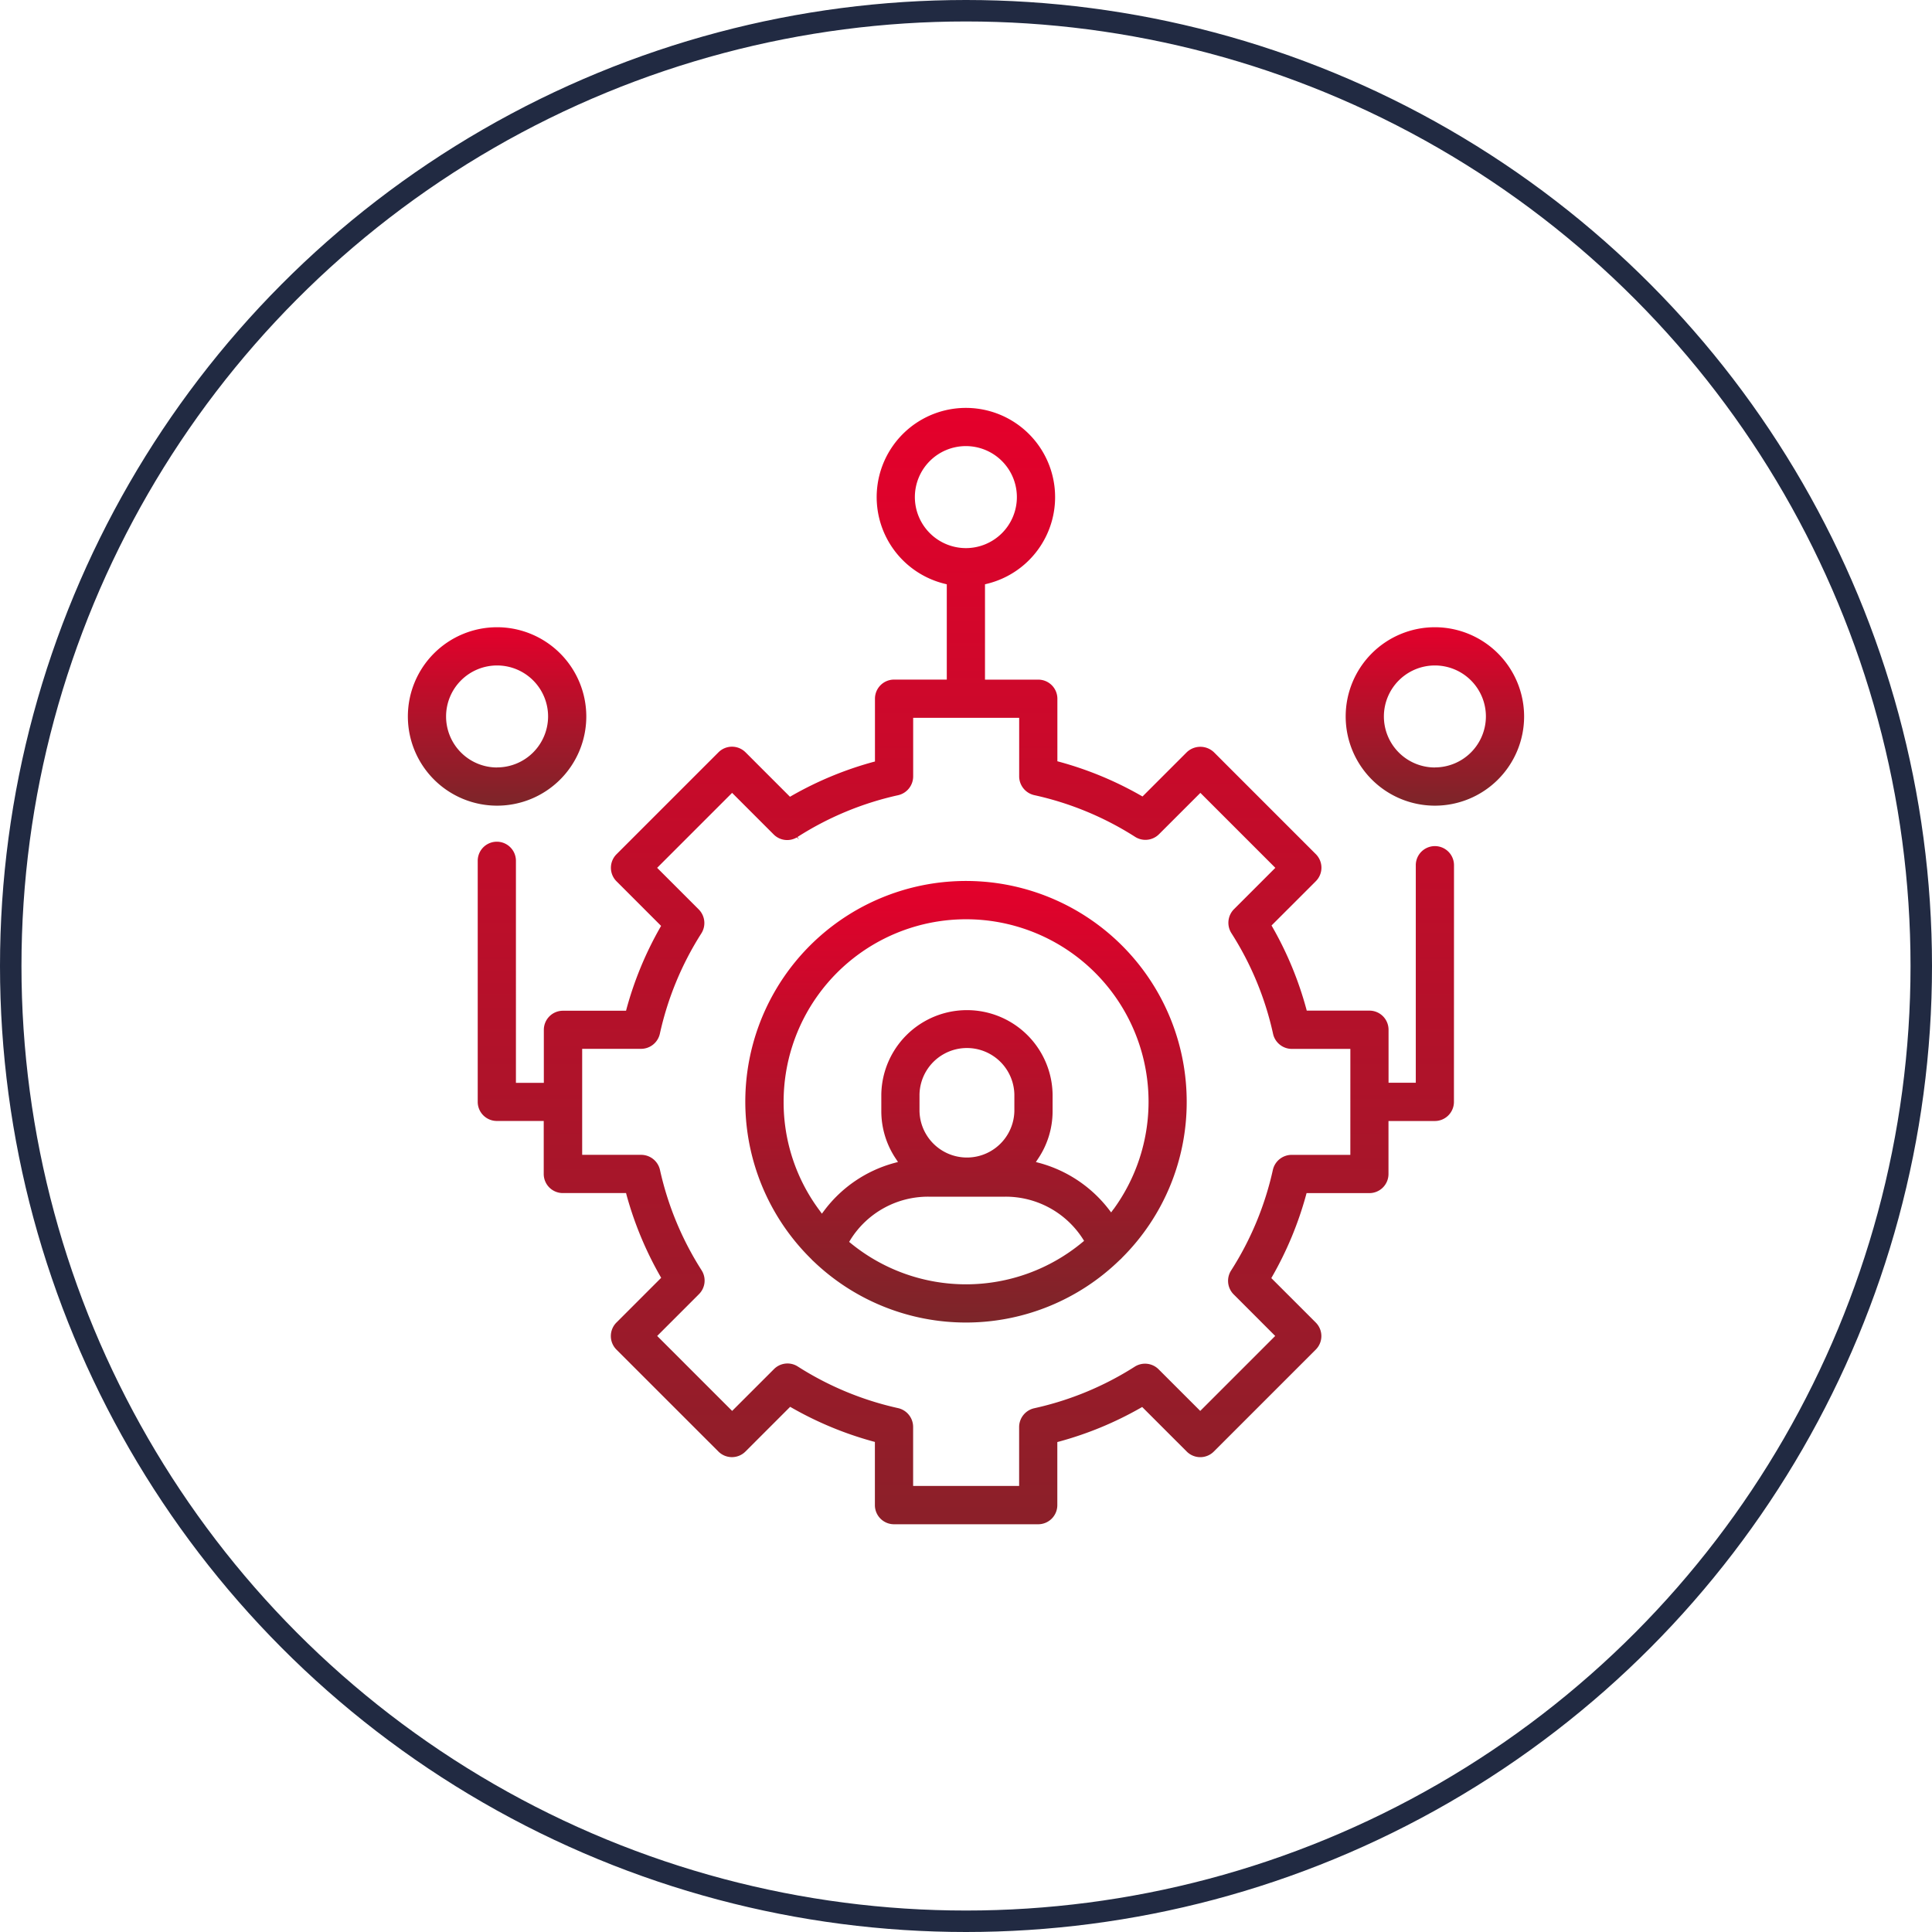 <svg xmlns="http://www.w3.org/2000/svg" width="90" height="90" viewBox="0 0 90 90">
    <defs>
        <linearGradient id="linear-gradient" x1=".5" x2=".5" y2="1" gradientUnits="objectBoundingBox">
            <stop offset="0" stop-color="#e4002b"/>
            <stop offset="1" stop-color="#7c2529"/>
        </linearGradient>
        <style>
            .cls-1{fill:url(#linear-gradient)}
        </style>
    </defs>
    <g id="Grupo_2879" transform="translate(-727 -5988)">
        <g id="Grupo_2874" transform="translate(-184.25 5485.75)">
            <g id="Grupo_2873" transform="translate(930.25 521.25)">
                <g id="Grupo_2872">
                    <path id="Trazado_13669" d="M934.406 540.8a4.156 4.156 0 1 0 4.156 4.156 4.161 4.161 0 0 0-4.156-4.156zm0 6.533a2.376 2.376 0 1 1 2.376-2.376 2.379 2.379 0 0 1-2.376 2.373z" class="cls-1" transform="translate(-930.25 -530.581)"/>
                    <path id="Trazado_13670" d="M1018 540.8a4.156 4.156 0 1 0 4.156 4.156A4.161 4.161 0 0 0 1018 540.8zm0 6.533a2.376 2.376 0 1 1 2.376-2.376 2.379 2.379 0 0 1-2.376 2.373z" class="cls-1" transform="translate(-970.157 -530.581)"/>
                    <path id="Trazado_13671" d="M981.967 542.555a.89.89 0 0 0-1.78 0v10.133h-1.269v-2.469a.891.891 0 0 0-.89-.89h-2.921l-.026-.1a16.256 16.256 0 0 0-1.564-3.779l-.05-.087 2.064-2.064a.891.891 0 0 0 0-1.259l-4.751-4.751a.917.917 0 0 0-1.259 0l-2.064 2.064-.087-.049a16.284 16.284 0 0 0-3.779-1.564l-.1-.027V534.8a.89.89 0 0 0-.89-.89h-2.482v-4.441l.1-.025a4.156 4.156 0 1 0-1.98 0l.1.025v4.439h-2.456a.89.89 0 0 0-.89.89v2.926l-.1.026a16.3 16.3 0 0 0-3.772 1.566l-.087.05-2.072-2.072a.891.891 0 0 0-1.258 0l-4.751 4.751a.891.891 0 0 0 0 1.259l2.077 2.077-.049.087a16.264 16.264 0 0 0-1.557 3.766l-.026.1h-2.94a.89.89 0 0 0-.89.89v2.469h-1.3V542.35a.89.89 0 0 0-1.78 0v11.228a.891.891 0 0 0 .89.891h2.185v2.469a.89.89 0 0 0 .89.89h2.945l.026.1a16.348 16.348 0 0 0 1.56 3.76l.05.087-2.084 2.084a.892.892 0 0 0 0 1.26l4.751 4.75a.891.891 0 0 0 1.258 0l2.084-2.084.087.05a16.3 16.3 0 0 0 3.76 1.559l.1.027v2.945a.891.891 0 0 0 .89.89h6.718a.891.891 0 0 0 .89-.89v-2.94l.1-.026a16.261 16.261 0 0 0 3.766-1.557l.087-.05 2.077 2.077a.891.891 0 0 0 1.259 0l4.751-4.751a.891.891 0 0 0 0-1.259l-2.071-2.071.049-.087a16.292 16.292 0 0 0 1.566-3.772l.027-.1h2.926a.891.891 0 0 0 .89-.89v-2.469h2.159a.891.891 0 0 0 .89-.891zm-25.115-17.148a2.376 2.376 0 1 1 2.376 2.376 2.379 2.379 0 0 1-2.376-2.377zm20.286 30.641H974.4a.9.9 0 0 0-.857.646l-.013.05a14.525 14.525 0 0 1-1.948 4.693.894.894 0 0 0 .126 1.116l1.93 1.931-3.492 3.492-1.934-1.933a.894.894 0 0 0-1.117-.128 14.509 14.509 0 0 1-4.68 1.936.9.9 0 0 0-.706.872v2.748h-4.938v-2.753a.9.9 0 0 0-.7-.872 14.506 14.506 0 0 1-4.673-1.939c-.027-.017-.053-.032-.08-.046a.889.889 0 0 0-1.033.171l-1.945 1.944-3.492-3.492 1.943-1.944a.89.89 0 0 0 .172-1.034c-.014-.026-.029-.054-.045-.08a14.505 14.505 0 0 1-1.939-4.673.9.9 0 0 0-.872-.706h-2.753v-4.938h2.746a.9.9 0 0 0 .872-.7 14.488 14.488 0 0 1 1.933-4.677.9.9 0 0 0-.121-1.117l-1.938-1.938 3.492-3.492 1.93 1.93a.888.888 0 0 0 1.086.145l.1.091-.071-.11a14.489 14.489 0 0 1 4.684-1.946.9.9 0 0 0 .706-.872v-2.733h4.938v2.729a.9.9 0 0 0 .7.871 14.5 14.5 0 0 1 4.7 1.943.894.894 0 0 0 1.078-.088l.034-.032 1.929-1.928 3.492 3.492-1.925 1.925a.9.9 0 0 0-.122 1.117 14.483 14.483 0 0 1 1.942 4.694l.013.053a.9.9 0 0 0 .858.646h2.729z" class="cls-1" transform="translate(-933.234 -521.25)"/>
                    <path id="Trazado_13672" d="M980.89 573.718a10.281 10.281 0 1 0-17.49 7.322.908.908 0 0 0 .1.1 10.263 10.263 0 0 0 14.266-.051.955.955 0 0 0 .12-.117 10.221 10.221 0 0 0 3.004-7.254zm-4.869 6.55a8.482 8.482 0 0 1-10.766.047l-.09-.073.061-.1a4.261 4.261 0 0 1 3.631-2.006h3.59a4.271 4.271 0 0 1 3.6 1.958l.063.1zm-7.578-6.119v-.775a2.21 2.21 0 0 1 4.419 0v.775a2.21 2.21 0 0 1-4.419 0zm9.028 4.579l-.1.141-.107-.139a6.1 6.1 0 0 0-3.223-2.161l-.176-.047.1-.152a3.963 3.963 0 0 0 .678-2.222v-.775a3.99 3.99 0 0 0-7.979 0v.775a3.968 3.968 0 0 0 .677 2.221l.1.151-.176.047a6.07 6.07 0 0 0-3.265 2.221l-.105.14-.1-.14a8.422 8.422 0 0 1-1.682-5.07 8.5 8.5 0 1 1 15.363 5.01z" class="cls-1" transform="translate(-944.609 -541.39)"/>
                </g>
            </g>
        </g>
        <g id="Elipse_56" fill="none" stroke="#212a42" transform="translate(727 5988)">
            <circle cx="45" cy="45" r="45" stroke="none"/>
            <circle cx="45" cy="45" r="44.5"/>
        </g>
    </g>
</svg>
